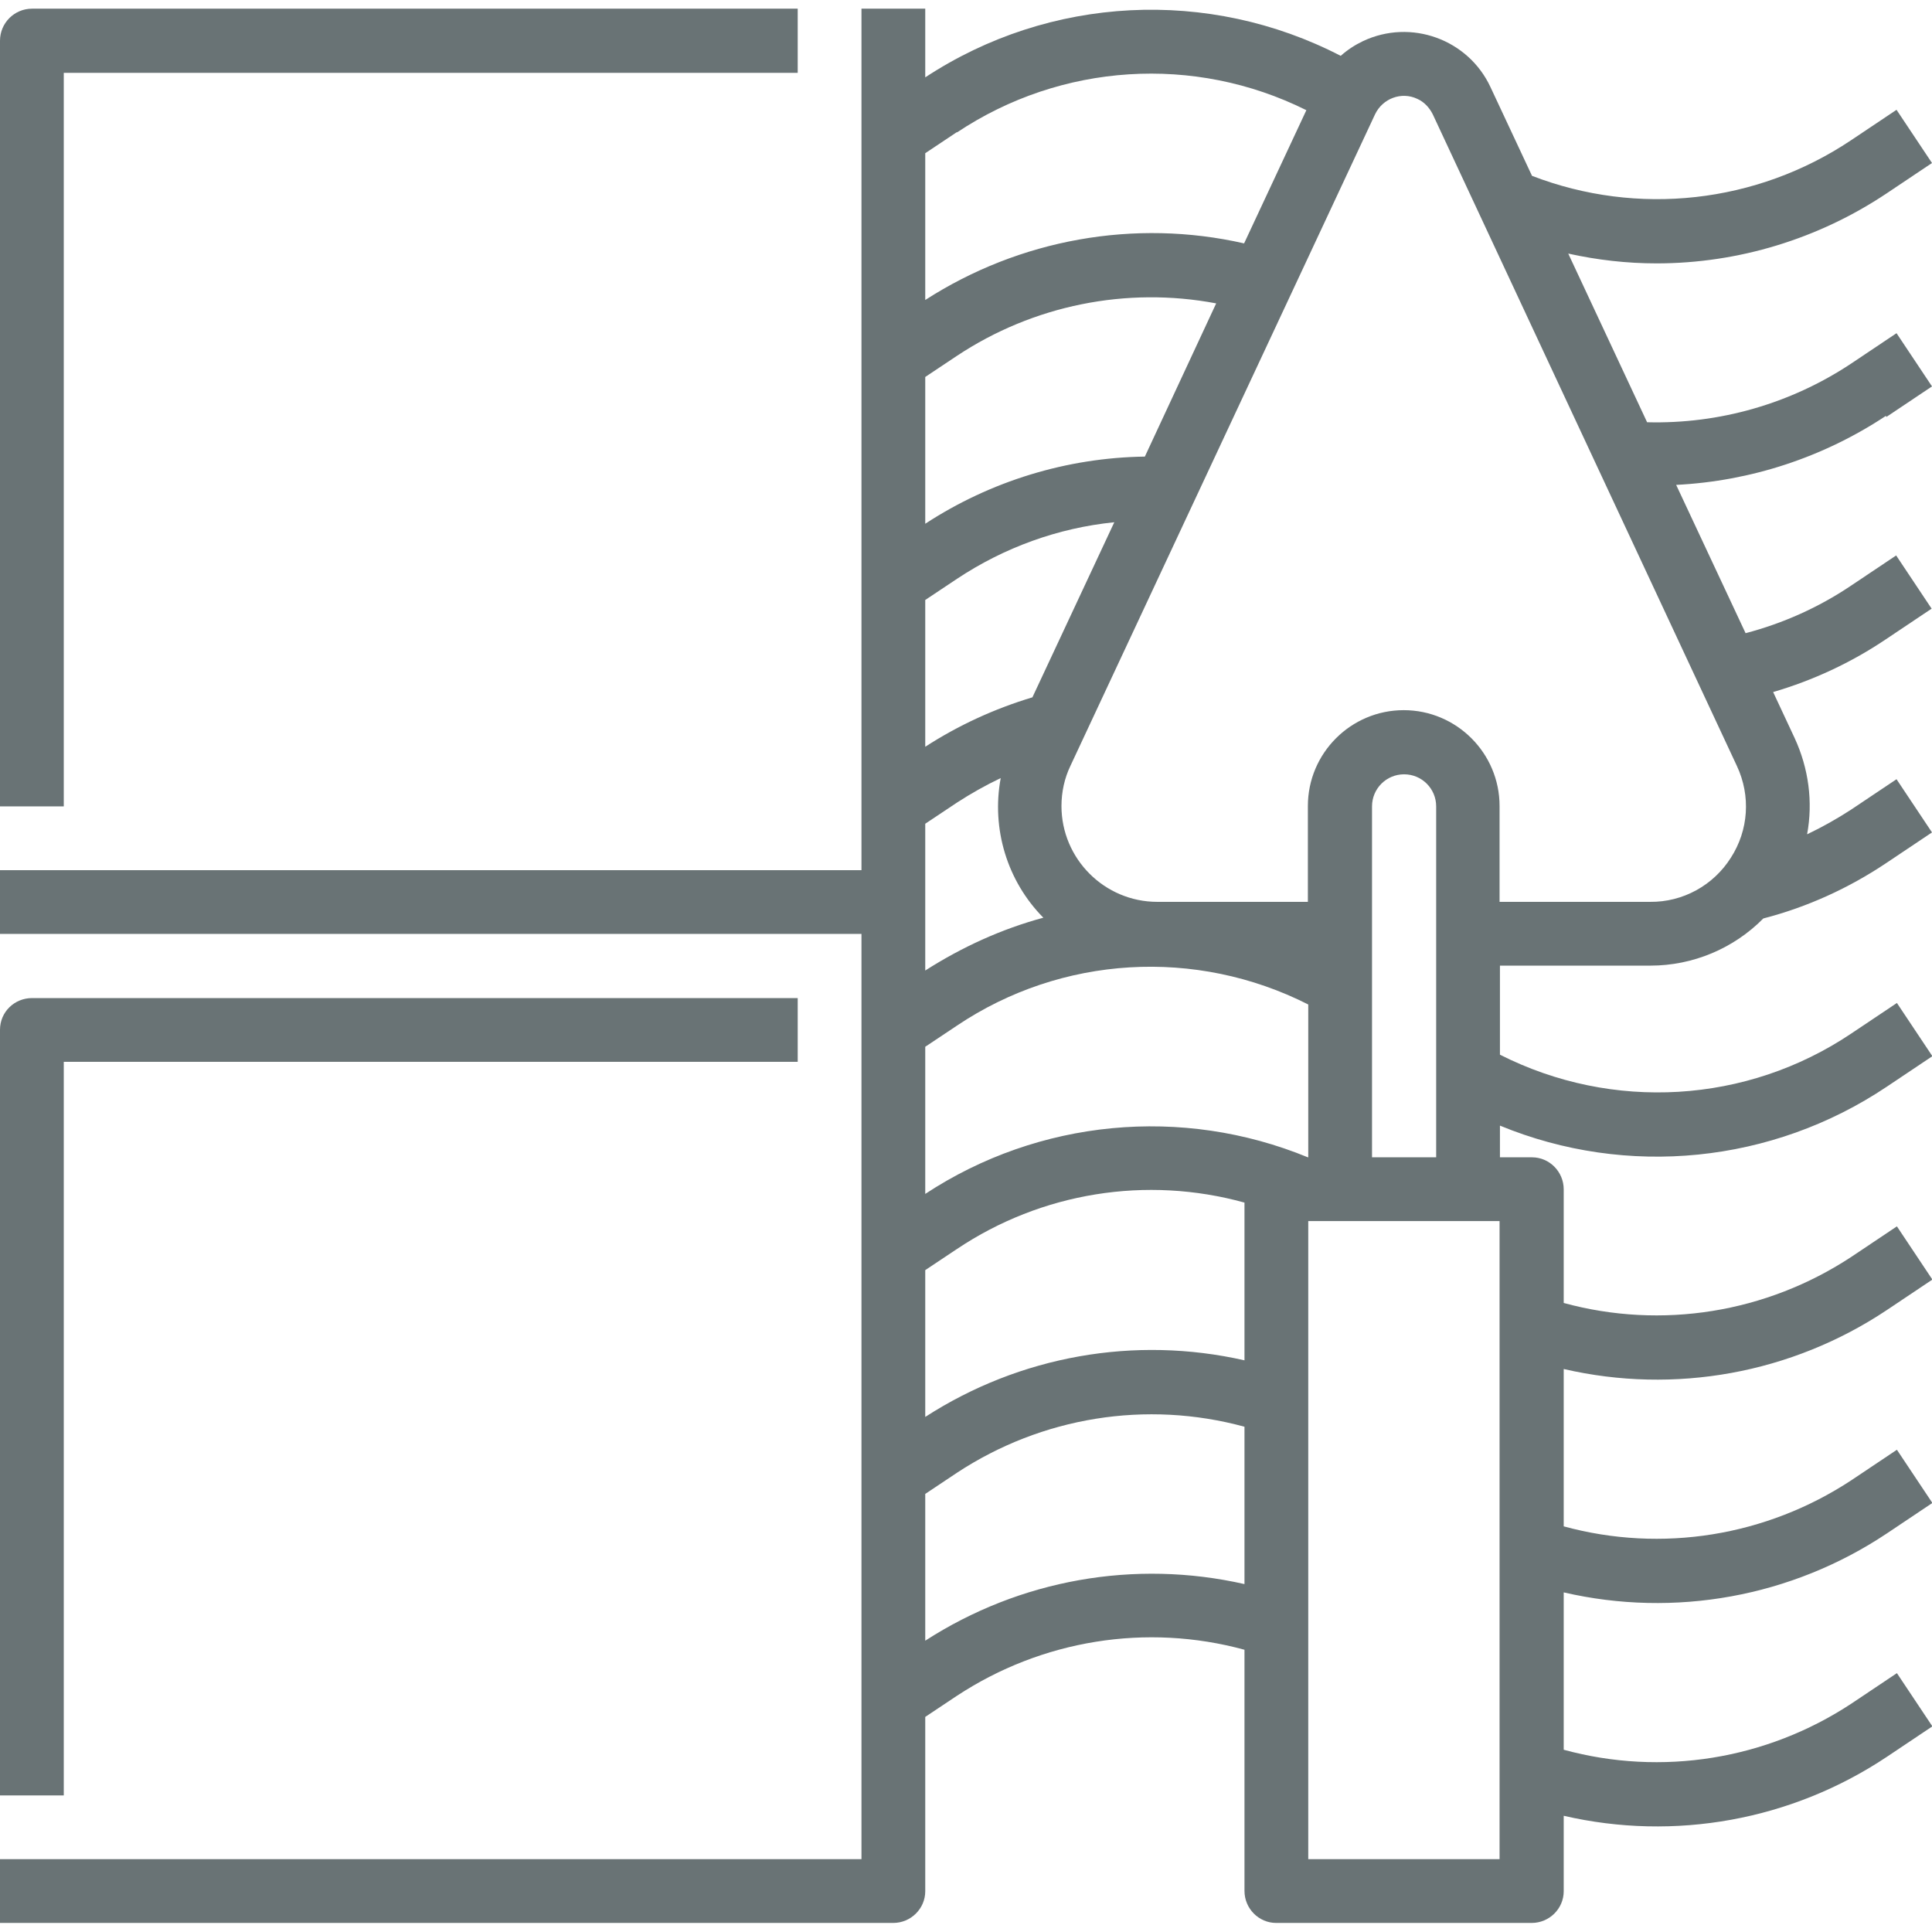 <?xml version="1.0" encoding="UTF-8"?>
<svg id="Layer_1" xmlns="http://www.w3.org/2000/svg" version="1.1" viewBox="0 0 512 512">
  <!-- Generator: Adobe Illustrator 29.3.1, SVG Export Plug-In . SVG Version: 2.1.0 Build 151)  -->
  <defs>
    <style>
      .st0 {
        fill: #697375;
      }
    </style>
  </defs>
  <g id="OUTLINE">
    <g>
      <path class="st0" d="M16.9,281.4h194.5v-16.9H8.5C3.8,264.5,0,268.2,0,272.9c0,0,0,0,0,0v202.9h16.9v-194.5Z"/>
      <path class="st0" d="M16.9,19.3h194.5V2.3H8.5C3.8,2.3,0,6.1,0,10.8c0,0,0,0,0,0v202.9h16.9V19.3Z"/>
      <path class="st0" d="M499.9,110.5l12.1-8.1-9.4-14.1-12.1,8.1c-16,10.6-34.9,16-54,15.5l-20.9-44.7c7.7,1.7,15.5,2.6,23.4,2.6,21.7,0,42.9-6.5,60.9-18.5l12.1-8.1-9.4-14.1-12.1,8.1c-25,16.7-56.5,20.2-84.5,9.4l-11-23.5c-5.9-12.7-21.1-18.2-33.8-12.2-2.1,1-4.1,2.3-5.9,3.9-35-18.1-77.1-16-110.1,5.7V2.3h-16.9v228.3H0v16.9h228.3v245.2H0v16.9h236.7c4.7,0,8.5-3.8,8.5-8.4h0v-46.2l8.4-5.6c22.5-14.8,50.2-19.3,76.2-12.2v63.9c0,4.7,3.8,8.5,8.4,8.5h67.7c4.7,0,8.5-3.8,8.5-8.4h0v-20c29.4,6.8,60.4,1.2,85.6-15.6l12.1-8.1-9.4-14.1-12.1,8.1c-22.5,14.8-50.2,19.3-76.2,12.2v-41.7c29.4,6.8,60.4,1.2,85.6-15.6l12.1-8.1-9.4-14.1-12.1,8.1c-22.5,14.8-50.2,19.3-76.2,12.2v-41.7c29.4,6.8,60.4,1.2,85.6-15.6l12.1-8.1-9.4-14.1-12.1,8.1c-22.5,14.8-50.2,19.3-76.2,12.2v-30.1c0-4.7-3.8-8.5-8.4-8.5h-8.5v-8.4c33.7,13.9,72.2,10,102.5-10.3l12.1-8.1-9.4-14.1-12.1,8.1c-27.7,18.6-63.3,20.7-93.1,5.6v-23.6h39.9c11.2,0,22-4.5,29.9-12.5h0c11.6-3,22.6-8,32.6-14.7l12.1-8.1-9.4-14.1-12.1,8.1c-3.7,2.4-7.6,4.6-11.6,6.5,1.6-8.6.4-17.5-3.3-25.5l-5.7-12.2c10.6-3.1,20.7-7.8,29.9-14l12.1-8.1-9.4-14.1-12.1,8.1c-8.5,5.7-17.9,9.9-27.8,12.5l-18.4-39.3c19.8-1,39-7.3,55.6-18.3ZM253.6,35.1c27.6-18.4,62.9-20.7,92.6-5.9l-16.5,35.3c-29-6.6-59.5-1.1-84.5,15v-38.9l8.4-5.6ZM346.6,306.7c-33.3-13.7-71.3-10.1-101.4,9.7v-39l8.4-5.6c27.7-18.6,63.3-20.7,93.1-5.6v40.5h0ZM245.2,336.6l8.4-5.6c22.4-15,50.2-19.5,76.2-12.3v41.8c-29.1-6.6-59.5-1.2-84.6,15v-38.9ZM245.2,257.2v-38.9l8.4-5.6c3.7-2.4,7.6-4.6,11.6-6.5-2.5,13.4,1.7,27.3,11.3,37-11.1,3-21.6,7.8-31.3,14ZM273.6,184.8c-10,3-19.6,7.4-28.4,13.1v-38.9l8.4-5.6c12.5-8.3,26.8-13.5,41.7-15l-21.7,46.4ZM303.4,121c-20.7.3-40.9,6.5-58.2,17.8v-38.9l8.4-5.6c20.2-13.4,44.9-18.4,68.7-13.9l-18.9,40.6ZM245.2,434.8v-38.9l8.4-5.6c22.5-14.8,50.2-19.3,76.2-12.2v41.7c-29.1-6.6-59.5-1.2-84.6,15ZM397.4,492.7h-50.7v-169.1h50.7v169.1ZM363.6,306.7v-93c0-4.7,3.8-8.5,8.5-8.5s8.5,3.8,8.5,8.5v93h-16.9ZM458.7,227.3c-4.6,7.3-12.7,11.8-21.4,11.7h-39.9v-25.4c0-14-11.4-25.4-25.4-25.4s-25.4,11.4-25.4,25.4v25.4h-39.9c-14,0-25.4-11.4-25.4-25.4,0-3.7.8-7.4,2.4-10.7L364.4,30.3c2-4.2,7-6.1,11.2-4.1,1.8.8,3.2,2.3,4.1,4.1l80.6,172.7c3.7,7.9,3.1,17-1.6,24.3Z"/>
    </g>
  </g>
</svg>